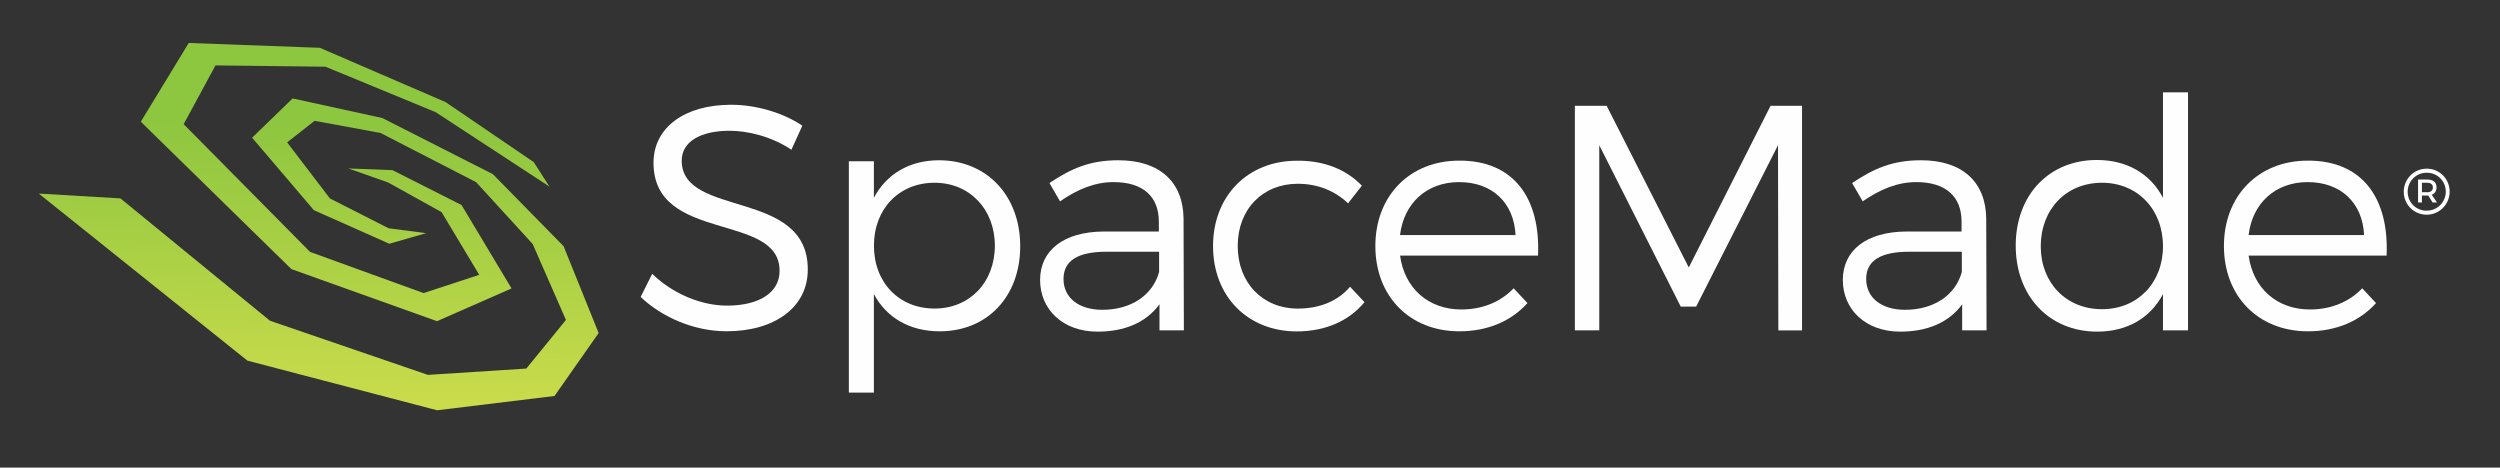 <?xml version="1.0" encoding="utf-8"?>
<!-- Generator: Adobe Illustrator 26.4.1, SVG Export Plug-In . SVG Version: 6.00 Build 0)  -->
<svg version="1.1" id="Layer_1" xmlns="http://www.w3.org/2000/svg" xmlns:xlink="http://www.w3.org/1999/xlink" x="0px" y="0px"
	 viewBox="0 0 538.17 100.66" style="enable-background:new 0 0 538.17 100.66;" xml:space="preserve">
<rect x="0" y="0" width="538.17" height="100.66" fill="#333333" stroke="none"/>
<style type="text/css">
	.st0{fill:url(#SVGID_1_);}
	.st1{fill:url(#SVGID_00000024690551735302089030000016464476571293969025_);}
	.st2{fill:#FFFFFF;}
	.st3{fill:#FEFEFE;}
</style>
<linearGradient id="SVGID_1_" gradientUnits="userSpaceOnUse" x1="67.843" y1="93.159" x2="69.249" y2="26.413">
	<stop  offset="0" style="stop-color:#D1DE4C"/>
	<stop  offset="1" style="stop-color:#8DC63F"/>
</linearGradient>
<polygon class="st0" points="53.25,77.63 94.1,88.32 119.37,85.24 128.87,71.69 121.33,53.01 106.11,37.5 82.31,25.41 62.99,21.19 
	54.27,29.64 67.56,45.24 83.81,52.47 91.74,50.19 83.66,49.14 71.02,42.72 61.81,30.65 67.72,26.01 81.93,28.63 102.49,39.21 
	114.67,52.53 121.83,68.87 113.3,79.34 92.12,80.7 58.12,69.05 25.93,42.71 8.35,41.67 "/>
<linearGradient id="SVGID_00000164513613542878747370000011712352808964896183_" gradientUnits="userSpaceOnUse" x1="73.034" y1="93.269" x2="74.439" y2="26.523">
	<stop  offset="0" style="stop-color:#D1DE4C"/>
	<stop  offset="1" style="stop-color:#8DC63F"/>
</linearGradient>
<polygon style="fill:url(#SVGID_00000164513613542878747370000011712352808964896183_);" points="74.98,36.26 83.55,39.28 
	95.07,45.68 103.16,59.16 91.18,63.09 66.75,54.23 39.54,26.73 46.39,14.08 70.06,14.36 93.79,24.15 118.28,40.17 114.89,34.89 
	95.92,21.98 68.86,10.29 40.63,9.25 30.31,26.2 62.73,57.93 94.07,69.14 110.12,62.09 99.36,44.14 84.5,36.63 "/>
<g>
	<path class="st2" d="M527.33,41.25c0,2.7-2.17,4.97-4.96,4.97c-2.77,0-4.92-2.25-4.92-4.94c0-2.7,2.16-4.97,4.94-4.97
		C525.18,36.3,527.33,38.54,527.33,41.25z M526.5,41.25c0-2.23-1.78-4.07-4.1-4.07c-2.33,0-4.11,1.87-4.11,4.1
		c0,2.23,1.76,4.07,4.08,4.07C524.71,45.35,526.5,43.48,526.5,41.25z M523.47,41.93l1.14,1.65h-0.96l-0.92-1.49h-0.22h-1.15v1.49
		h-0.83v-4.93h1.98c1.28,0,2,0.61,2,1.69C524.5,41.12,524.14,41.67,523.47,41.93z M522.51,41.39c0.76,0,1.21-0.38,1.21-1.04
		c0-0.66-0.45-1.01-1.21-1.01h-1.15v2.04H522.51z"/>
</g>
<g>
	<path class="st3" d="M172.72,27.05l-2.35,5.18c-4.35-2.9-9.46-4.08-13.33-4.08c-6.22,0-10.29,2.35-10.29,6.42
		c0,12.43,27.21,5.94,27.14,23.48c0,8.08-7.11,13.26-17.47,13.26c-7.05,0-13.95-3.04-18.51-7.39l2.49-4.97
		c4.49,4.35,10.64,6.84,16.09,6.84c6.98,0,11.33-2.83,11.33-7.46c0.07-12.71-27.14-5.94-27.14-23.28c0-7.6,6.7-12.5,16.71-12.5
		C162.98,22.56,168.72,24.36,172.72,27.05z"/>
	<path class="st3" d="M219.62,53.02c0,10.77-7.05,18.3-17.34,18.3c-6.49,0-11.47-2.97-14.16-8.01v21.2h-5.39v-49.8h5.39v7.87
		c2.69-5.11,7.67-8.08,14.02-8.08C212.43,34.51,219.62,42.11,219.62,53.02z M214.16,52.88c0-7.8-5.39-13.54-12.98-13.54
		c-7.67,0-13.05,5.66-13.05,13.54c0,7.94,5.39,13.54,13.05,13.54C208.77,66.42,214.16,60.75,214.16,52.88z"/>
	<path class="st3" d="M249.59,65.52c-2.9,3.94-7.53,5.87-13.33,5.87c-7.53,0-12.36-4.83-12.36-11.12c0-6.35,5.04-10.36,13.61-10.43
		h11.95V47.7c0-5.32-3.32-8.5-9.74-8.5c-4.01,0-7.74,1.52-11.53,4.14l-2.28-3.94c4.7-3.11,8.63-4.9,14.85-4.9
		c8.98,0,13.95,4.77,14.02,12.57l0.07,24.04h-5.25V65.52z M249.52,58.54v-4.35h-11.33c-6.08,0-9.25,1.86-9.25,5.87
		s3.25,6.63,8.36,6.63C243.44,66.69,248.14,63.59,249.52,58.54z"/>
	<path class="st3" d="M293.17,39.97l-2.97,3.8c-2.76-2.62-6.42-4.21-10.84-4.21c-7.53,0-12.92,5.46-12.92,13.4
		c0,7.94,5.39,13.47,12.92,13.47c4.77,0,8.7-1.66,11.26-4.7l3.11,3.32c-3.25,3.94-8.29,6.29-14.57,6.29
		c-10.57,0-18.03-7.53-18.03-18.37c0-10.84,7.53-18.37,18.03-18.37C285.02,34.51,289.85,36.51,293.17,39.97z"/>
	<path class="st3" d="M331.09,55.02h-29.7c0.97,7.11,6.15,11.6,13.19,11.6c4.49,0,8.43-1.59,11.26-4.56l2.97,3.18
		c-3.45,3.87-8.56,6.08-14.64,6.08c-10.71,0-18.1-7.53-18.1-18.37c0-10.84,7.46-18.37,18.03-18.37
		C325.84,34.51,331.64,42.66,331.09,55.02z M326.25,50.6c-0.34-6.98-5.04-11.4-12.16-11.4c-6.91,0-11.88,4.49-12.71,11.4H326.25z"/>
	<path class="st3" d="M382.82,71.11l-0.07-39.85L365.13,66h-3.32l-17.54-34.74v39.85h-5.25V22.77h6.84l17.68,34.81l17.61-34.81h6.77
		v48.35H382.82z"/>
	<path class="st3" d="M422.39,65.52c-2.9,3.94-7.53,5.87-13.33,5.87c-7.53,0-12.36-4.83-12.36-11.12c0-6.35,5.04-10.36,13.61-10.43
		h11.95V47.7c0-5.32-3.32-8.5-9.74-8.5c-4.01,0-7.74,1.52-11.54,4.14l-2.28-3.94c4.7-3.11,8.63-4.9,14.85-4.9
		c8.98,0,13.95,4.77,14.02,12.57l0.07,24.04h-5.25V65.52z M422.32,58.54v-4.35h-11.33c-6.08,0-9.26,1.86-9.26,5.87
		s3.25,6.63,8.36,6.63C416.24,66.69,420.94,63.59,422.32,58.54z"/>
	<path class="st3" d="M471.01,71.11h-5.39v-7.8c-2.69,5.11-7.67,8.08-14.16,8.08c-10.36,0-17.54-7.67-17.54-18.51
		c0-10.91,7.18-18.44,17.47-18.44c6.49,0,11.54,2.97,14.23,8.15V19.87h5.39V71.11z M465.62,53.02c0-7.94-5.46-13.68-13.12-13.68
		c-7.74,0-13.19,5.73-13.19,13.68c0,7.87,5.46,13.54,13.19,13.54C460.16,66.56,465.62,60.89,465.62,53.02z"/>
	<path class="st3" d="M513.76,55.02h-29.7c0.97,7.11,6.15,11.6,13.19,11.6c4.49,0,8.43-1.59,11.26-4.56l2.97,3.18
		c-3.45,3.87-8.56,6.08-14.64,6.08c-10.71,0-18.1-7.53-18.1-18.37c0-10.84,7.46-18.37,18.03-18.37
		C508.51,34.51,514.31,42.66,513.76,55.02z M508.92,50.6c-0.34-6.98-5.04-11.4-12.16-11.4c-6.91,0-11.88,4.49-12.71,11.4H508.92z"/>
</g>
</svg>
